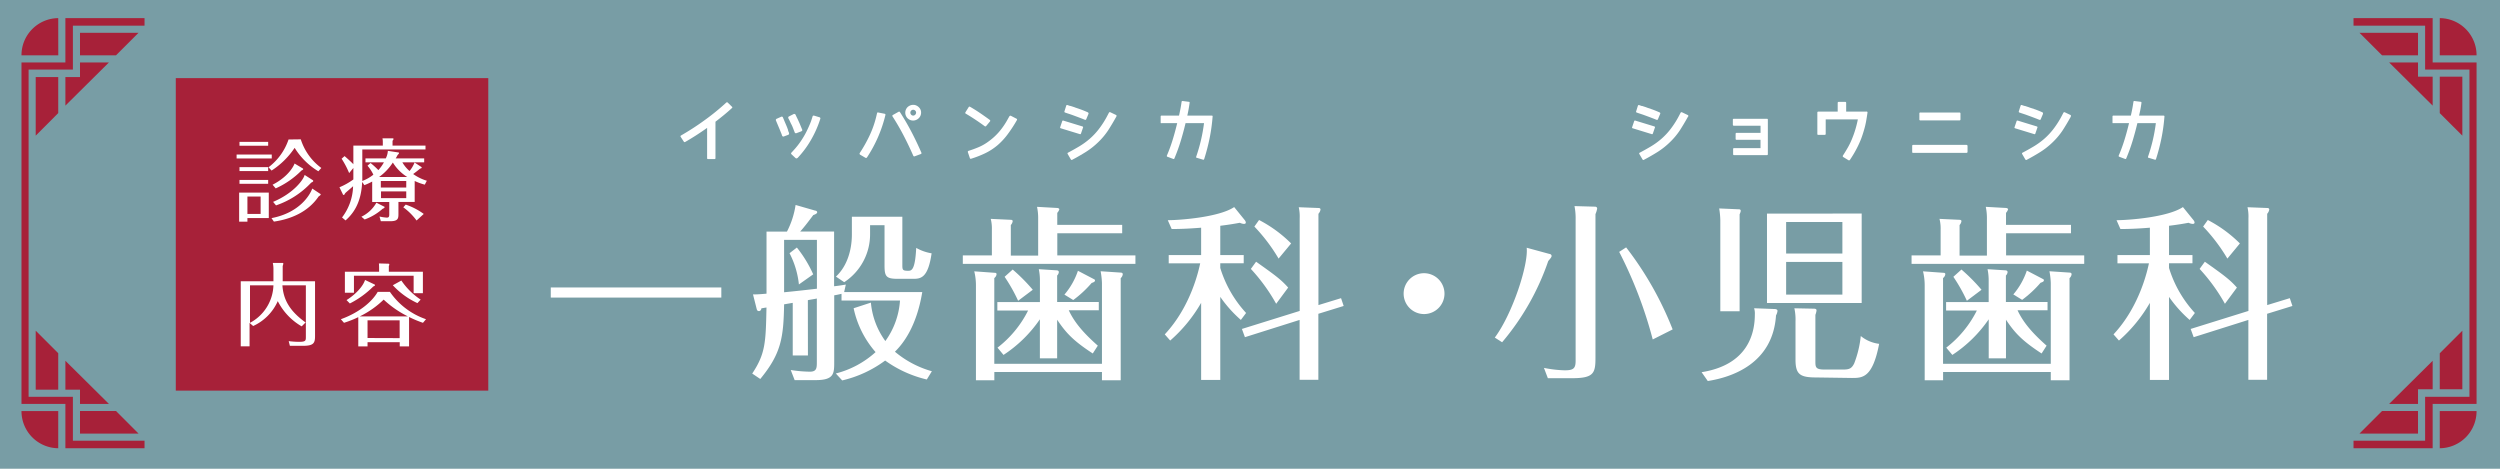 <svg xmlns="http://www.w3.org/2000/svg" viewBox="0 0 640 120"><defs><style>.cls-1{fill:#789da5;}.cls-2{fill:#fff;}.cls-3{fill:#a72139;}</style></defs><title>title</title><g id="レイヤー_2" data-name="レイヤー 2"><g id="title"><rect class="cls-1" width="640" height="120"/><path class="cls-2" d="M184.66,73.59v2.59H141V73.59Z"/><path class="cls-2" d="M206.83,91h-3.89V77.53l-2.21.38c-.14,8.59-.77,12.63-6.1,19.11l-2.06-1.39c3.41-5.14,3.46-8,3.65-16.9-.19,0-1.1.19-1.3.19,0,.24-.19.72-.62.72s-.53-.29-.62-.67l-.91-3.6c.72,0,1.3,0,3.46-.19V59.29h5.23a21.66,21.66,0,0,0,2.21-6.82l5,1.44c.19,0,.53.14.53.43s-.43.53-1,.72c-1.54,2.06-2.45,3.22-3.36,4.22h8.69v14c.91-.1,1.25-.14,3-.43l-.43,1.92h20c-1.49,9-5,13.3-7,15.27a25.42,25.42,0,0,0,9.46,5l-1.3,2.11a30,30,0,0,1-10.66-4.85,29.88,29.88,0,0,1-11,5.09l-1.63-1.78a23.9,23.9,0,0,0,10.18-5.47,24.81,24.81,0,0,1-5.62-11.23l4.42-1.44a19.72,19.72,0,0,0,3.7,9.84,20,20,0,0,0,3.75-10.37H215.43V75.22c-.82.19-1.3.29-1.87.38v17c0,3,0,4.71-4.75,4.71h-5.38l-1-2.59a33.7,33.7,0,0,0,4.9.43c1.78,0,1.78-1,1.78-2.54V76.42c-.38.1-2,.34-2.3.43Zm-6.1-16.18c3.84-.38,4.66-.48,8.4-.91V61.4h-8.4Zm3.79-2a22.4,22.4,0,0,0-2.4-8L204,63.37a31.24,31.24,0,0,1,4.18,6.86ZM231,55.49V67.69c0,1.34,0,1.63,1.44,1.63.86,0,1.82,0,2.11-5.86a11.9,11.9,0,0,0,3.94,1.39c-.91,6.34-2.78,6.53-4.75,6.53h-3.84c-3,0-3.46-.53-3.46-3.41V57.65h-3.7v2.16a14.64,14.64,0,0,1-6.62,12.43L214,70.81c4-3.74,4.08-9.5,4.08-10.8V55.49Z"/><path class="cls-2" d="M287.28,57.56v2.16H270.67v5.67h20v2.16H246.48V65.38h7.44V58.81a10.19,10.19,0,0,0-.29-2.78l5.14.24c.24,0,.48.1.48.34a1.81,1.81,0,0,1-.48,1v7.83h7V56.07a14.09,14.09,0,0,0-.29-3.12l5.18.29c.19,0,.53.14.53.34a2.33,2.33,0,0,1-.53.91v3.07ZM282.1,93.13V72.44a19.81,19.81,0,0,0-.34-3l5.09.34c.43,0,.58.19.58.43a1.6,1.6,0,0,1-.53,1V97.35h-4.8V95.24H254.55v2.11h-4.71V73.11a15,15,0,0,0-.43-3.65l5.28.38c.29,0,.43.14.43.34a1.39,1.39,0,0,1-.58,1V93.13Zm-2.35-2.64c-5-3.26-6.87-5.28-9.12-8.64v9.89h-4.42v-10a33.45,33.45,0,0,1-9.31,9.12L255.36,89a27.52,27.52,0,0,0,7.83-9.5h-7.87V77.33h10.9V71.91a14.17,14.17,0,0,0-.29-3l4.51.29c.53,0,.62.29.62.48a1.49,1.49,0,0,1-.43.86v6.77h10.66v2.11H273.6c1.63,3.55,4.46,6.43,7.44,9.07ZM260.64,77a42.25,42.25,0,0,0-3.46-6.14L259.25,69a46.49,46.49,0,0,1,5.14,5.18Zm19.44-5.52a.35.35,0,0,1,.24.29c0,.34-.29.48-.86.67a28.49,28.49,0,0,1-4.71,4.37l-2.26-1.39a18.38,18.38,0,0,0,3.46-6.1Z"/><path class="cls-2" d="M312.39,68.6A29.89,29.89,0,0,0,319,80.12l-1.34,1.78A32.18,32.18,0,0,1,312.39,76V97.26h-4.9V77.53a37.68,37.68,0,0,1-7.92,9.65l-1.39-1.58c6.82-7.3,8.74-16.71,9.07-18.19h-8.06V65.29h8.3v-7c-3.55.29-6,.34-7.54.34l-1-2.26c2.93,0,13.06-.72,17-3.36l2.64,3.26a1.26,1.26,0,0,1,.34.67c0,.24-.14.38-.48.38a2.91,2.91,0,0,1-1.06-.29c-2.54.48-4.27.67-5,.77v7.49h6V67.4h-6Zm30.92,7.73.67,2-6.48,2v16.9h-4.8V81.9l-14,4.42-.77-2.11,14.79-4.61V55.93a11.19,11.19,0,0,0-.24-2.88l4.85.19c.34,0,.72,0,.72.43a2.16,2.16,0,0,1-.53,1.06V78.1Zm-16.61,1.44a46.11,46.11,0,0,0-6.48-8.93L321.56,67c4.94,3.5,6.38,4.56,8.21,6.62Zm.62-11.57A44.64,44.64,0,0,0,321.12,58l1.2-1.68a33.37,33.37,0,0,1,8.21,6Z"/><path class="cls-2" d="M369.79,75.17a5.23,5.23,0,1,1-5.23-5.23A5.24,5.24,0,0,1,369.79,75.17Z"/><path class="cls-2" d="M396.63,65c.24,0,.58.19.58.53s-.43.77-.86,1.3a64.34,64.34,0,0,1-11.81,20.79l-1.87-1.2c4.56-6.14,8.64-18.72,8.16-23ZM408.1,52.9c.34,0,.77,0,.77.53a6.5,6.5,0,0,1-.43,1.39V91.59c0,3.94-.43,5.23-6,5.23h-6.19l-1-2.64a30.22,30.22,0,0,0,5.33.62c2.3,0,2.78-.53,2.78-2.5V56.17a16.07,16.07,0,0,0-.29-3.41Zm15,34a109.62,109.62,0,0,0-8.59-22.42l1.78-1.15a85,85,0,0,1,11.91,21Z"/><path class="cls-2" d="M454.27,79.11c.43,0,.77.14.77.48a3,3,0,0,1-.38,1.15c-.82,12.38-11.33,15.84-17.47,16.8l-1.58-2.26c11.76-1.87,13.63-9.79,13.63-14.79a4.4,4.4,0,0,0-.19-1.58Zm-9.36-25.54c.38,0,.72,0,.72.43a3.05,3.05,0,0,1-.29.86V79.69H440.4V56.36a20.81,20.81,0,0,0-.29-3Zm31.68,1.1v22.9H452.35V54.68ZM471.65,64.9V56.84h-14.4V64.9Zm-14.4,2.16v8.35h14.4V67.06Zm7.82,29.57c-4.22,0-5.42-.72-5.42-4.56V82.28a13.64,13.64,0,0,0-.29-3.36l4.95.1c.67,0,.72.24.72.48a4.71,4.71,0,0,1-.29,1.1v12c0,1.39.1,2,2.26,2h4.94c1.49,0,2.11-.29,2.74-1.58a27,27,0,0,0,1.68-7,9.11,9.11,0,0,0,4.7,2c-1.68,8.74-4.27,8.74-7,8.74Z"/><path class="cls-2" d="M530.17,57.56v2.16H513.56v5.67h20v2.16H489.36V65.38h7.44V58.81a10.19,10.19,0,0,0-.29-2.78l5.14.24c.24,0,.48.1.48.34a1.81,1.81,0,0,1-.48,1v7.83h7V56.07a14.09,14.09,0,0,0-.29-3.12l5.18.29c.19,0,.53.14.53.34a2.33,2.33,0,0,1-.53.91v3.07ZM525,93.13V72.44a19.81,19.81,0,0,0-.34-3l5.09.34c.43,0,.58.19.58.43a1.6,1.6,0,0,1-.53,1V97.35H525V95.24H497.43v2.11h-4.71V73.11a15,15,0,0,0-.43-3.65l5.28.38c.29,0,.43.14.43.34a1.39,1.39,0,0,1-.58,1V93.13Zm-2.35-2.64c-5-3.26-6.87-5.28-9.12-8.64v9.89h-4.42v-10a33.45,33.45,0,0,1-9.31,9.12L498.24,89a27.52,27.52,0,0,0,7.83-9.5h-7.87V77.33h10.9V71.91a14.17,14.17,0,0,0-.29-3l4.51.29c.53,0,.62.29.62.48a1.49,1.49,0,0,1-.43.86v6.77h10.66v2.11h-7.68c1.63,3.55,4.46,6.43,7.44,9.07ZM503.52,77a42.25,42.25,0,0,0-3.46-6.14L502.13,69a46.49,46.49,0,0,1,5.14,5.18ZM523,71.43a.35.35,0,0,1,.24.29c0,.34-.29.48-.86.67a28.49,28.49,0,0,1-4.71,4.37l-2.26-1.39a18.38,18.38,0,0,0,3.46-6.1Z"/><path class="cls-2" d="M555.27,68.6a29.89,29.89,0,0,0,6.62,11.52l-1.34,1.78A32.18,32.18,0,0,1,555.27,76V97.26h-4.9V77.53a37.68,37.68,0,0,1-7.92,9.65l-1.39-1.58c6.82-7.3,8.74-16.71,9.07-18.19h-8.06V65.29h8.3v-7c-3.55.29-6,.34-7.54.34l-1-2.26c2.93,0,13.06-.72,17-3.36l2.64,3.26a1.26,1.26,0,0,1,.34.67c0,.24-.14.38-.48.38a2.91,2.91,0,0,1-1.06-.29c-2.54.48-4.27.67-5,.77v7.49h6V67.4h-6Zm30.92,7.73.67,2-6.48,2v16.9h-4.8V81.9l-14,4.42-.77-2.11,14.79-4.61V55.93a11.19,11.19,0,0,0-.24-2.88l4.85.19c.34,0,.72,0,.72.43a2.16,2.16,0,0,1-.53,1.06V78.1Zm-16.61,1.44a46.11,46.11,0,0,0-6.48-8.93L564.44,67c4.94,3.5,6.38,4.56,8.21,6.62Zm.63-11.57A44.68,44.68,0,0,0,564,58l1.2-1.68a33.37,33.37,0,0,1,8.21,6Z"/><path class="cls-2" d="M186.3,26.26l1.08,1.06a.2.2,0,0,1,0,.34q-1,.92-2.06,1.79t-2.16,1.71v9.34c0,.15-.08.22-.25.22h-1.64c-.17,0-.25-.07-.25-.22V32.74q-1.41,1-2.78,1.88t-2.86,1.74l0,0a.24.24,0,0,1-.31-.08L174.23,35l0,0a.24.24,0,0,1,.08-.3l0,0q3.16-1.81,6-3.88a58.35,58.35,0,0,0,5.58-4.53Q186.1,26.09,186.3,26.26Z"/><path class="cls-2" d="M201.86,34.49l-1.19.44a.28.28,0,0,1-.27,0,.38.38,0,0,1-.17-.18l-.06-.14c0-.05,0-.11-.06-.18l-.08-.24q-.17-.39-.34-.84l-.37-.88-.45-1.07-.23-.56a.28.28,0,0,1,0-.25.36.36,0,0,1,.2-.19l1.17-.52a.28.28,0,0,1,.25,0,.31.31,0,0,1,.17.18l.23.55q.25.61.48,1.14t.38.91l.13.36.1.27a.27.27,0,0,1,0,.09.25.25,0,0,0,0,.07l0,0a0,0,0,0,0,0,0l.23.56a.34.34,0,0,1,0,.27A.33.33,0,0,1,201.86,34.49Zm3.28-.87-1.25.47a.34.34,0,0,1-.26,0,.3.3,0,0,1-.18-.18l-.25-.64q-.17-.47-.35-.89a7.28,7.28,0,0,0-.37-.75l-.36-.78-.31-.59a.42.42,0,0,1,0-.27.3.3,0,0,1,.18-.19l1.2-.61a.34.34,0,0,1,.27,0,.41.41,0,0,1,.2.17l.27.59q.2.39.39.8l.38.84.41,1,.27.64C205.43,33.35,205.36,33.49,205.14,33.62Zm-1,6.83a.34.34,0,0,1-.23.1.39.39,0,0,1-.26-.09l-1-.94a.34.34,0,0,1-.13-.24.25.25,0,0,1,.12-.23l.45-.5a19.36,19.36,0,0,0,2-2.53,21.45,21.45,0,0,0,1.41-2.42q.56-1.16.87-1.92t.37-1l.28-.87a.26.26,0,0,1,.15-.2.4.4,0,0,1,.26,0l1.36.41a.31.31,0,0,1,.2.16.32.32,0,0,1,0,.27,27.1,27.1,0,0,1-2.37,5.36A24.54,24.54,0,0,1,204.17,40.45Z"/><path class="cls-2" d="M226.68,29.39a34.3,34.3,0,0,1-4.73,10.91.3.3,0,0,1-.37.11l0,0-1.39-.81a.27.27,0,0,1-.12-.19.28.28,0,0,1,0-.2,35.57,35.57,0,0,0,2.56-4.55,25.2,25.2,0,0,0,1.72-4.94l.17-.73a.39.39,0,0,1,.12-.19.17.17,0,0,1,.2,0l1.66.33A.25.25,0,0,1,226.68,29.39Zm9.2,9.7a.25.25,0,0,1-.14.34l-1.59.59a.28.28,0,0,1-.2,0,.26.26,0,0,1-.15-.15q-1.16-2.64-2.45-5.13t-2.86-4.93a.25.25,0,0,1,.08-.37l1.44-.81a.26.26,0,0,1,.39.09q1.61,2.5,2.95,5.07T235.88,39.09Zm-.08-10.27a2,2,0,0,1-.16.8,2,2,0,0,1-.45.65,2.1,2.1,0,0,1-.65.43,2,2,0,0,1-.77.16,2,2,0,0,1-1.86-1.23,2,2,0,0,1-.16-.8,2,2,0,0,1,.16-.77,2,2,0,0,1,.43-.64A2.11,2.11,0,0,1,233,27a1.91,1.91,0,0,1,.79-.16,1.88,1.88,0,0,1,.77.16,2.23,2.23,0,0,1,.65.44,2.06,2.06,0,0,1,.45.64A1.88,1.88,0,0,1,235.8,28.82Zm-1.28,0a.69.69,0,0,0-.22-.5.73.73,0,0,0-.53-.22.68.68,0,0,0-.51.22.7.7,0,0,0-.21.5.76.76,0,0,0,.21.54.67.67,0,0,0,.51.23.71.71,0,0,0,.53-.23A.75.75,0,0,0,234.52,28.82Z"/><path class="cls-2" d="M252.46,32.26a.29.29,0,0,1-.17.1.23.23,0,0,1-.2-.05,56.83,56.83,0,0,0-4.81-3.19c-.19-.08-.22-.22-.11-.41l.8-1.27a.26.26,0,0,1,.39-.09q1.33.77,2.55,1.6t2.46,1.74a.38.38,0,0,1,.13.18.22.22,0,0,1-.06.21Zm2.94,4.89a15,15,0,0,1-3.21,2.09,26,26,0,0,1-3.57,1.39.24.24,0,0,1-.34-.17l-.5-1.48a.27.27,0,0,1,0-.22.56.56,0,0,1,.15-.14h0a26.24,26.24,0,0,0,2.72-1,12.28,12.28,0,0,0,2.5-1.47,15.33,15.33,0,0,0,2.75-2.56,18.49,18.49,0,0,0,2.11-3.13l.38-.67a.4.4,0,0,1,.18-.15.24.24,0,0,1,.21,0l1.41.73a.25.25,0,0,1,.16.34v0a34.43,34.43,0,0,1-2.2,3.41A17.22,17.22,0,0,1,255.4,37.15Z"/><path class="cls-2" d="M277.24,32.71l-.5,1.45a.25.25,0,0,1-.12.17.23.23,0,0,1-.2,0l-4.84-1.48a.22.22,0,0,1-.17-.31l.5-1.47a.23.23,0,0,1,.33-.19l4.84,1.48A.23.23,0,0,1,277.24,32.71Zm1.41-3.55-.58,1.38a.21.21,0,0,1-.14.13.33.33,0,0,1-.19,0l-.66-.27-1.18-.45-1.22-.45q-.57-.21-1.35-.46l-.67-.23a.23.23,0,0,1-.16-.31l.45-1.44a.23.23,0,0,1,.13-.16.3.3,0,0,1,.21,0l.64.22,0,0,0,0,.13,0,.27.09.43.14a5.86,5.86,0,0,1,.55.2q.59.19,1.26.43t1.23.48l.63.27Q278.74,28.89,278.65,29.17Zm7.13.69s0,0,0,0q-1,1.81-2.07,3.48a18.12,18.12,0,0,1-2.59,3.09,19.34,19.34,0,0,1-3.16,2.49q-1.68,1.05-3.48,2-.22.12-.37-.14l-.78-1.34a.23.23,0,0,1,.11-.36q1.48-.78,2.87-1.61a18.85,18.85,0,0,0,2.65-1.92,17.11,17.11,0,0,0,2.55-2.77,23,23,0,0,0,2-3.2l.36-.69a.26.26,0,0,1,.15-.15.27.27,0,0,1,.21,0l1.47.7A.27.27,0,0,1,285.77,29.85Z"/><path class="cls-2" d="M310.43,29.82a46.22,46.22,0,0,1-.76,5.52,49.91,49.91,0,0,1-1.4,5.38.39.39,0,0,1-.12.15.16.16,0,0,1-.2,0l-1.55-.47q-.25,0-.17-.3a43.85,43.85,0,0,0,1.22-4.23,43.13,43.13,0,0,0,.78-4.34H303.5q-.55,2.31-1.23,4.55t-1.62,4.47a.21.21,0,0,1-.3.14l-1.48-.56a.18.18,0,0,1-.15-.12.3.3,0,0,1,0-.18q.86-2,1.5-4.1t1.14-4.2h-4a.5.5,0,0,1-.17,0s-.06-.06-.06-.15V29.82a.21.21,0,0,1,.23-.23h4.47q.16-.72.3-1.41t.25-1.39l.11-.73a.22.22,0,0,1,.27-.2l1.58.2c.17,0,.23.12.2.3q-.23,1.66-.59,3.23h6.28a.24.24,0,0,1,.16.06A.18.18,0,0,1,310.43,29.82Z"/><path class="cls-2" d="M423.64,32.71l-.5,1.45a.25.25,0,0,1-.12.17.23.23,0,0,1-.2,0L418,32.85a.21.21,0,0,1-.17-.31l.5-1.47a.23.23,0,0,1,.33-.19l4.84,1.48A.23.23,0,0,1,423.64,32.71ZM425,29.17l-.58,1.38a.21.21,0,0,1-.14.13.33.33,0,0,1-.19,0l-.66-.27-1.18-.45-1.22-.45q-.57-.21-1.35-.46l-.67-.23a.23.23,0,0,1-.16-.31l.45-1.44a.23.23,0,0,1,.13-.16.3.3,0,0,1,.21,0l.64.22,0,0,0,0,.13,0,.27.09.43.14c.17.05.36.12.55.2l1.26.43c.44.16.85.32,1.23.48l.63.27Q425.14,28.89,425,29.17Zm7.13.69s0,0,0,0q-1,1.81-2.07,3.48a18.16,18.16,0,0,1-2.59,3.09,19.34,19.34,0,0,1-3.16,2.49q-1.68,1.05-3.48,2-.22.12-.37-.14l-.78-1.34a.23.23,0,0,1,.11-.36q1.48-.78,2.87-1.61a18.85,18.85,0,0,0,2.65-1.92,17.2,17.2,0,0,0,2.55-2.77,23.09,23.09,0,0,0,2-3.2l.36-.69a.26.26,0,0,1,.15-.15.27.27,0,0,1,.21,0l1.47.7A.27.27,0,0,1,432.17,29.85Z"/><path class="cls-2" d="M452.57,30.64v8.83a.22.22,0,0,1-.08.19.27.27,0,0,1-.17.06h-8.39a.27.27,0,0,1-.17-.06.22.22,0,0,1-.08-.19v-1.3q0-.25.23-.25h6.78V35.79h-6.12a.22.22,0,0,1-.25-.25V34.28c0-.18.08-.27.25-.27h6.13V32.18h-6.84c-.17,0-.25-.09-.25-.27V30.64c0-.16.08-.23.25-.23h8.47C452.48,30.4,452.57,30.48,452.57,30.64Z"/><path class="cls-2" d="M478.08,28.82q-.16,1.13-.35,2.2a20.91,20.91,0,0,1-.52,2.19q-.33,1.17-.75,2.3a24.32,24.32,0,0,1-1,2.23q-.42.84-.89,1.63t-1,1.58a.28.28,0,0,1-.34.08l0,0-1.36-.83a.15.15,0,0,1-.11-.14.57.57,0,0,1,0-.19s0,0,0,0q.72-1.11,1.34-2.2a18.22,18.22,0,0,0,1.1-2.33,24.71,24.71,0,0,0,.82-2.36q.35-1.2.59-2.41h-8.23v3.69q0,.27-.28.27h-1.59a.23.23,0,0,1-.27-.27V28.82c0-.17.09-.25.27-.25h4.94V26.35c0-.18.09-.27.28-.27h1.64c.17,0,.25.09.25.27v2.22h5.17A.22.22,0,0,1,478.08,28.82Z"/><path class="cls-2" d="M503.69,37.37v1.5a.23.23,0,0,1-.09.2.31.31,0,0,1-.19.07H489.79a.23.23,0,0,1-.27-.27v-1.5c0-.19.09-.28.27-.28h13.63a.3.3,0,0,1,.19.08A.25.25,0,0,1,503.69,37.37Zm-1.81-8.3v1.48c0,.18-.08.27-.25.27h-10a.23.23,0,0,1-.27-.27V29.07a.23.23,0,0,1,.27-.27h10C501.8,28.81,501.88,28.9,501.88,29.07Z"/><path class="cls-2" d="M521.56,32.71l-.5,1.45a.25.25,0,0,1-.12.17.23.23,0,0,1-.2,0l-4.84-1.48a.21.21,0,0,1-.17-.31l.5-1.47a.23.23,0,0,1,.33-.19l4.84,1.48A.23.23,0,0,1,521.56,32.71ZM523,29.17l-.58,1.38a.21.21,0,0,1-.14.13.33.33,0,0,1-.19,0l-.66-.27-1.18-.45L519,29.5q-.57-.21-1.35-.46l-.67-.23a.23.23,0,0,1-.16-.31l.45-1.44a.23.23,0,0,1,.13-.16.3.3,0,0,1,.21,0l.64.22,0,0,0,0,.13,0,.27.09.43.14c.17.05.36.12.55.2L521,28c.44.16.85.32,1.23.48l.63.27Q523.06,28.89,523,29.17Zm7.13.69s0,0,0,0q-1,1.81-2.07,3.48a18.16,18.16,0,0,1-2.59,3.09,19.34,19.34,0,0,1-3.16,2.49q-1.68,1.05-3.48,2-.22.12-.37-.14l-.78-1.34a.23.23,0,0,1,.11-.36q1.48-.78,2.87-1.61a18.85,18.85,0,0,0,2.65-1.92,17.2,17.2,0,0,0,2.55-2.77,23.09,23.09,0,0,0,2-3.2l.36-.69a.26.26,0,0,1,.15-.15.27.27,0,0,1,.21,0l1.47.7A.27.27,0,0,1,530.09,29.85Z"/><path class="cls-2" d="M554.1,29.82a46.22,46.22,0,0,1-.76,5.52,49.91,49.91,0,0,1-1.4,5.38.39.39,0,0,1-.12.15.16.16,0,0,1-.2,0l-1.55-.47c-.17,0-.22-.12-.17-.3a43.85,43.85,0,0,0,1.22-4.23,42.86,42.86,0,0,0,.78-4.34h-4.73q-.55,2.31-1.23,4.55t-1.62,4.47a.21.21,0,0,1-.3.14l-1.48-.56a.18.18,0,0,1-.15-.12.3.3,0,0,1,0-.18q.86-2,1.5-4.1t1.14-4.2h-4a.5.5,0,0,1-.17,0s-.06-.06-.06-.15V29.82a.21.21,0,0,1,.23-.23h4.47q.16-.72.3-1.41t.25-1.39l.11-.73a.22.22,0,0,1,.27-.2l1.58.2c.17,0,.23.12.2.3Q548,28,547.6,29.59h6.28a.24.24,0,0,1,.16.06A.18.18,0,0,1,554.1,29.82Z"/><polygon class="cls-3" points="37 114.75 37 112.82 18.66 112.82 18.66 101.58 7.32 101.58 7.32 17.81 18.66 17.81 18.66 6.57 37 6.57 37 4.64 16.74 4.64 16.74 15.99 5.5 15.99 5.5 103.4 16.74 103.4 16.74 114.75 37 114.75"/><polygon class="cls-3" points="16.74 99.76 20.48 99.76 20.48 103.4 27.88 103.4 16.74 92.36 16.74 99.76"/><polygon class="cls-3" points="20.48 15.99 20.48 19.73 16.74 19.73 16.74 27.04 27.88 15.99 20.48 15.99"/><path class="cls-3" d="M14.91,4.64A9.49,9.49,0,0,0,5.5,14.16h9.42Z"/><path class="cls-3" d="M14.91,114.75v-9.52H5.5A9.49,9.49,0,0,0,14.91,114.75Z"/><polygon class="cls-3" points="9.14 99.76 14.91 99.76 14.91 90.43 9.14 84.66 9.14 99.76"/><polygon class="cls-3" points="14.91 19.73 9.14 19.73 9.14 34.73 14.91 28.95 14.91 19.73"/><polygon class="cls-3" points="29.7 105.22 20.48 105.22 20.48 111 35.47 111 29.7 105.22"/><polygon class="cls-3" points="20.48 8.39 20.48 14.16 29.7 14.16 35.47 8.39 20.48 8.39"/><polygon class="cls-3" points="602.5 4.64 602.5 6.57 620.83 6.57 620.83 17.81 632.18 17.81 632.18 101.58 620.83 101.58 620.83 112.82 602.5 112.82 602.5 114.75 622.76 114.75 622.76 103.4 634 103.4 634 15.99 622.76 15.99 622.76 4.64 602.5 4.64"/><polygon class="cls-3" points="622.76 19.63 619.01 19.63 619.01 15.99 611.62 15.99 622.76 27.04 622.76 19.63"/><polygon class="cls-3" points="619.01 103.4 619.01 99.66 622.76 99.66 622.76 92.36 611.62 103.4 619.01 103.4"/><path class="cls-3" d="M624.58,114.75a9.49,9.49,0,0,0,9.42-9.52h-9.42Z"/><path class="cls-3" d="M624.58,4.64v9.52H634A9.49,9.49,0,0,0,624.58,4.64Z"/><polygon class="cls-3" points="630.36 19.63 624.58 19.63 624.58 28.96 630.36 34.73 630.36 19.63"/><polygon class="cls-3" points="624.58 99.66 630.36 99.66 630.36 84.66 624.58 90.44 624.58 99.66"/><polygon class="cls-3" points="609.8 14.16 619.01 14.16 619.01 8.39 604.02 8.39 609.8 14.16"/><polygon class="cls-3" points="619.01 111 619.01 105.22 609.8 105.22 604.02 111 619.01 111"/><rect class="cls-3" x="45" y="20" width="80" height="80"/><path class="cls-2" d="M69.57,39.56v1h-9v-1Zm-.76,9.75v6.51H63.34v.92H61.22V49.31Zm-.16-13v1H61.31v-1Zm0,6.48v1H61.31v-1Zm0,3.27v1H61.31v-1Zm-5.31,4.25v4.46h3.38V50.32ZM77,35.67A14.55,14.55,0,0,0,82.26,43l-.76.85a18.1,18.1,0,0,1-6.07-6,20.56,20.56,0,0,1-5.91,5.82l-.78-.85a14.87,14.87,0,0,0,5.13-7.11Zm-7.5,20.17c7.24-1.38,9.89-6,10.44-7.57l2,1.33c.07,0,.16.11.16.21s-.3.35-.53.48c-2.71,4-7.15,5.82-11.45,6.44ZM77.48,43.1a.24.24,0,0,1,.14.18c0,.14-.12.21-.44.37a21.92,21.92,0,0,1-6.6,4.58l-.8-.94c4.32-2.23,5.52-5.08,5.63-5.43Zm-7.57,8.58c5.36-2.25,7.84-5.79,8.07-6.9l2.07,1.33a.27.27,0,0,1,.14.21c0,.16-.21.3-.53.44a22,22,0,0,1-9,5.82Z"/><path class="cls-2" d="M107.84,42.73a.24.24,0,0,1,.12.18c0,.12-.12.16-.44.28-.71.6-1.63,1.27-1.75,1.36a12,12,0,0,0,3.5,1.72l-.53,1a14.34,14.34,0,0,1-2.58-.94v5.36H102v3.15c0,1.08-.12,1.79-2.07,1.79H97.49l-.34-1.2a12,12,0,0,0,1.88.28c.44,0,.62-.18.62-.78V51.72H95.28V46.48c-.87.46-1.54.74-2,.92l-.57-.83c-.23,5.79-2.64,8.42-4.25,9.86l-.9-.76a13.72,13.72,0,0,0,2.83-8c-.3.3-1.68,1.45-1.93,1.7s-.25.53-.46.53-.21-.12-.25-.21l-.85-1.75a17.26,17.26,0,0,0,3.56-2V43l-1.08,1.31a21.74,21.74,0,0,0-1.93-3.68l.76-.67c.81.69,2,1.79,2.25,2.09V37.28H98v-1a4.38,4.38,0,0,0-.09-.87l2.58,0c.09,0,.25,0,.25.16a.83.83,0,0,1-.25.46v1.24h8.44v1H92.75v7.06c0,.58,0,.71,0,1a10.48,10.48,0,0,0,2.83-1.61,9.87,9.87,0,0,0-1.5-2.3l.78-.69a20,20,0,0,1,2,1.82,10.69,10.69,0,0,0,1.43-2H93.56v-1h5.2a4.79,4.79,0,0,0,.53-1.93l2.58.39c.16,0,.28.07.28.18s-.14.28-.34.46c-.21.37-.25.48-.51.9h7.29v1H103a8.51,8.51,0,0,0,1.84,2.23,8.18,8.18,0,0,0,1.29-2.18ZM98.25,52.85c.09,0,.21.09.21.21s-.32.34-.51.39a14.22,14.22,0,0,1-4.6,2.74l-.83-.71a8.79,8.79,0,0,0,3.84-3.59Zm6-7.54a11.39,11.39,0,0,1-3.68-3.7,13.88,13.88,0,0,1-3.52,3.7ZM104,48V46.34H97.49V48Zm-6.46,1v1.72H104V49Zm6.32,3.38a16.65,16.65,0,0,1,4.62,2.39l-1.84,1.68a15.3,15.3,0,0,0-3.4-3.38Z"/><path class="cls-2" d="M80.65,72V86c0,1.75-.28,2.53-3.06,2.53H74.21l-.3-1.2a22.43,22.43,0,0,0,2.62.18c1.77,0,1.77-.32,1.77-1.31V73.05h-6c.23,3.68,1.89,6.6,5.93,9.5l-1,1a15.6,15.6,0,0,1-6.12-6.46,12.61,12.61,0,0,1-6.3,6.37l-.92-.8v6H61.63V72H70v-3.1a7.48,7.48,0,0,0-.16-1.59l2.46,0c.12,0,.23,0,.23.18a2.61,2.61,0,0,1-.16.6V72ZM64,82.64a11.28,11.28,0,0,0,6-9.59H64Z"/><path class="cls-2" d="M87.26,81.72c5.08-1.84,8.16-4.76,9.43-7h3.13a18.47,18.47,0,0,0,9.24,7l-.78.92a28.11,28.11,0,0,1-3.56-1.49v7.52h-2.39V87.61H94.09v1.06H91.72V81.19a26.89,26.89,0,0,1-3.66,1.45Zm21-12.16v5.5h-2.37V70.59H90.61v4.35H88.29V69.56h8.76v-.81A12.15,12.15,0,0,0,97,67.44l2.48.07c.12,0,.18.07.18.21a.69.69,0,0,1-.12.37v1.47ZM95.88,72.82A.22.22,0,0,1,96,73c0,.16-.3.28-.44.34a23.37,23.37,0,0,1-6,4.35l-.85-.87c2.55-1.59,4.28-3.66,4.74-5.15ZM104.43,81a25.63,25.63,0,0,1-6.21-4.3A23.42,23.42,0,0,1,92.08,81Zm-2.12,5.56V82H94.09v4.53Zm.44-14.74a17.76,17.76,0,0,0,4.94,4.88l-.83.9a19.94,19.94,0,0,1-6.3-4.58Z"/></g></g></svg>
